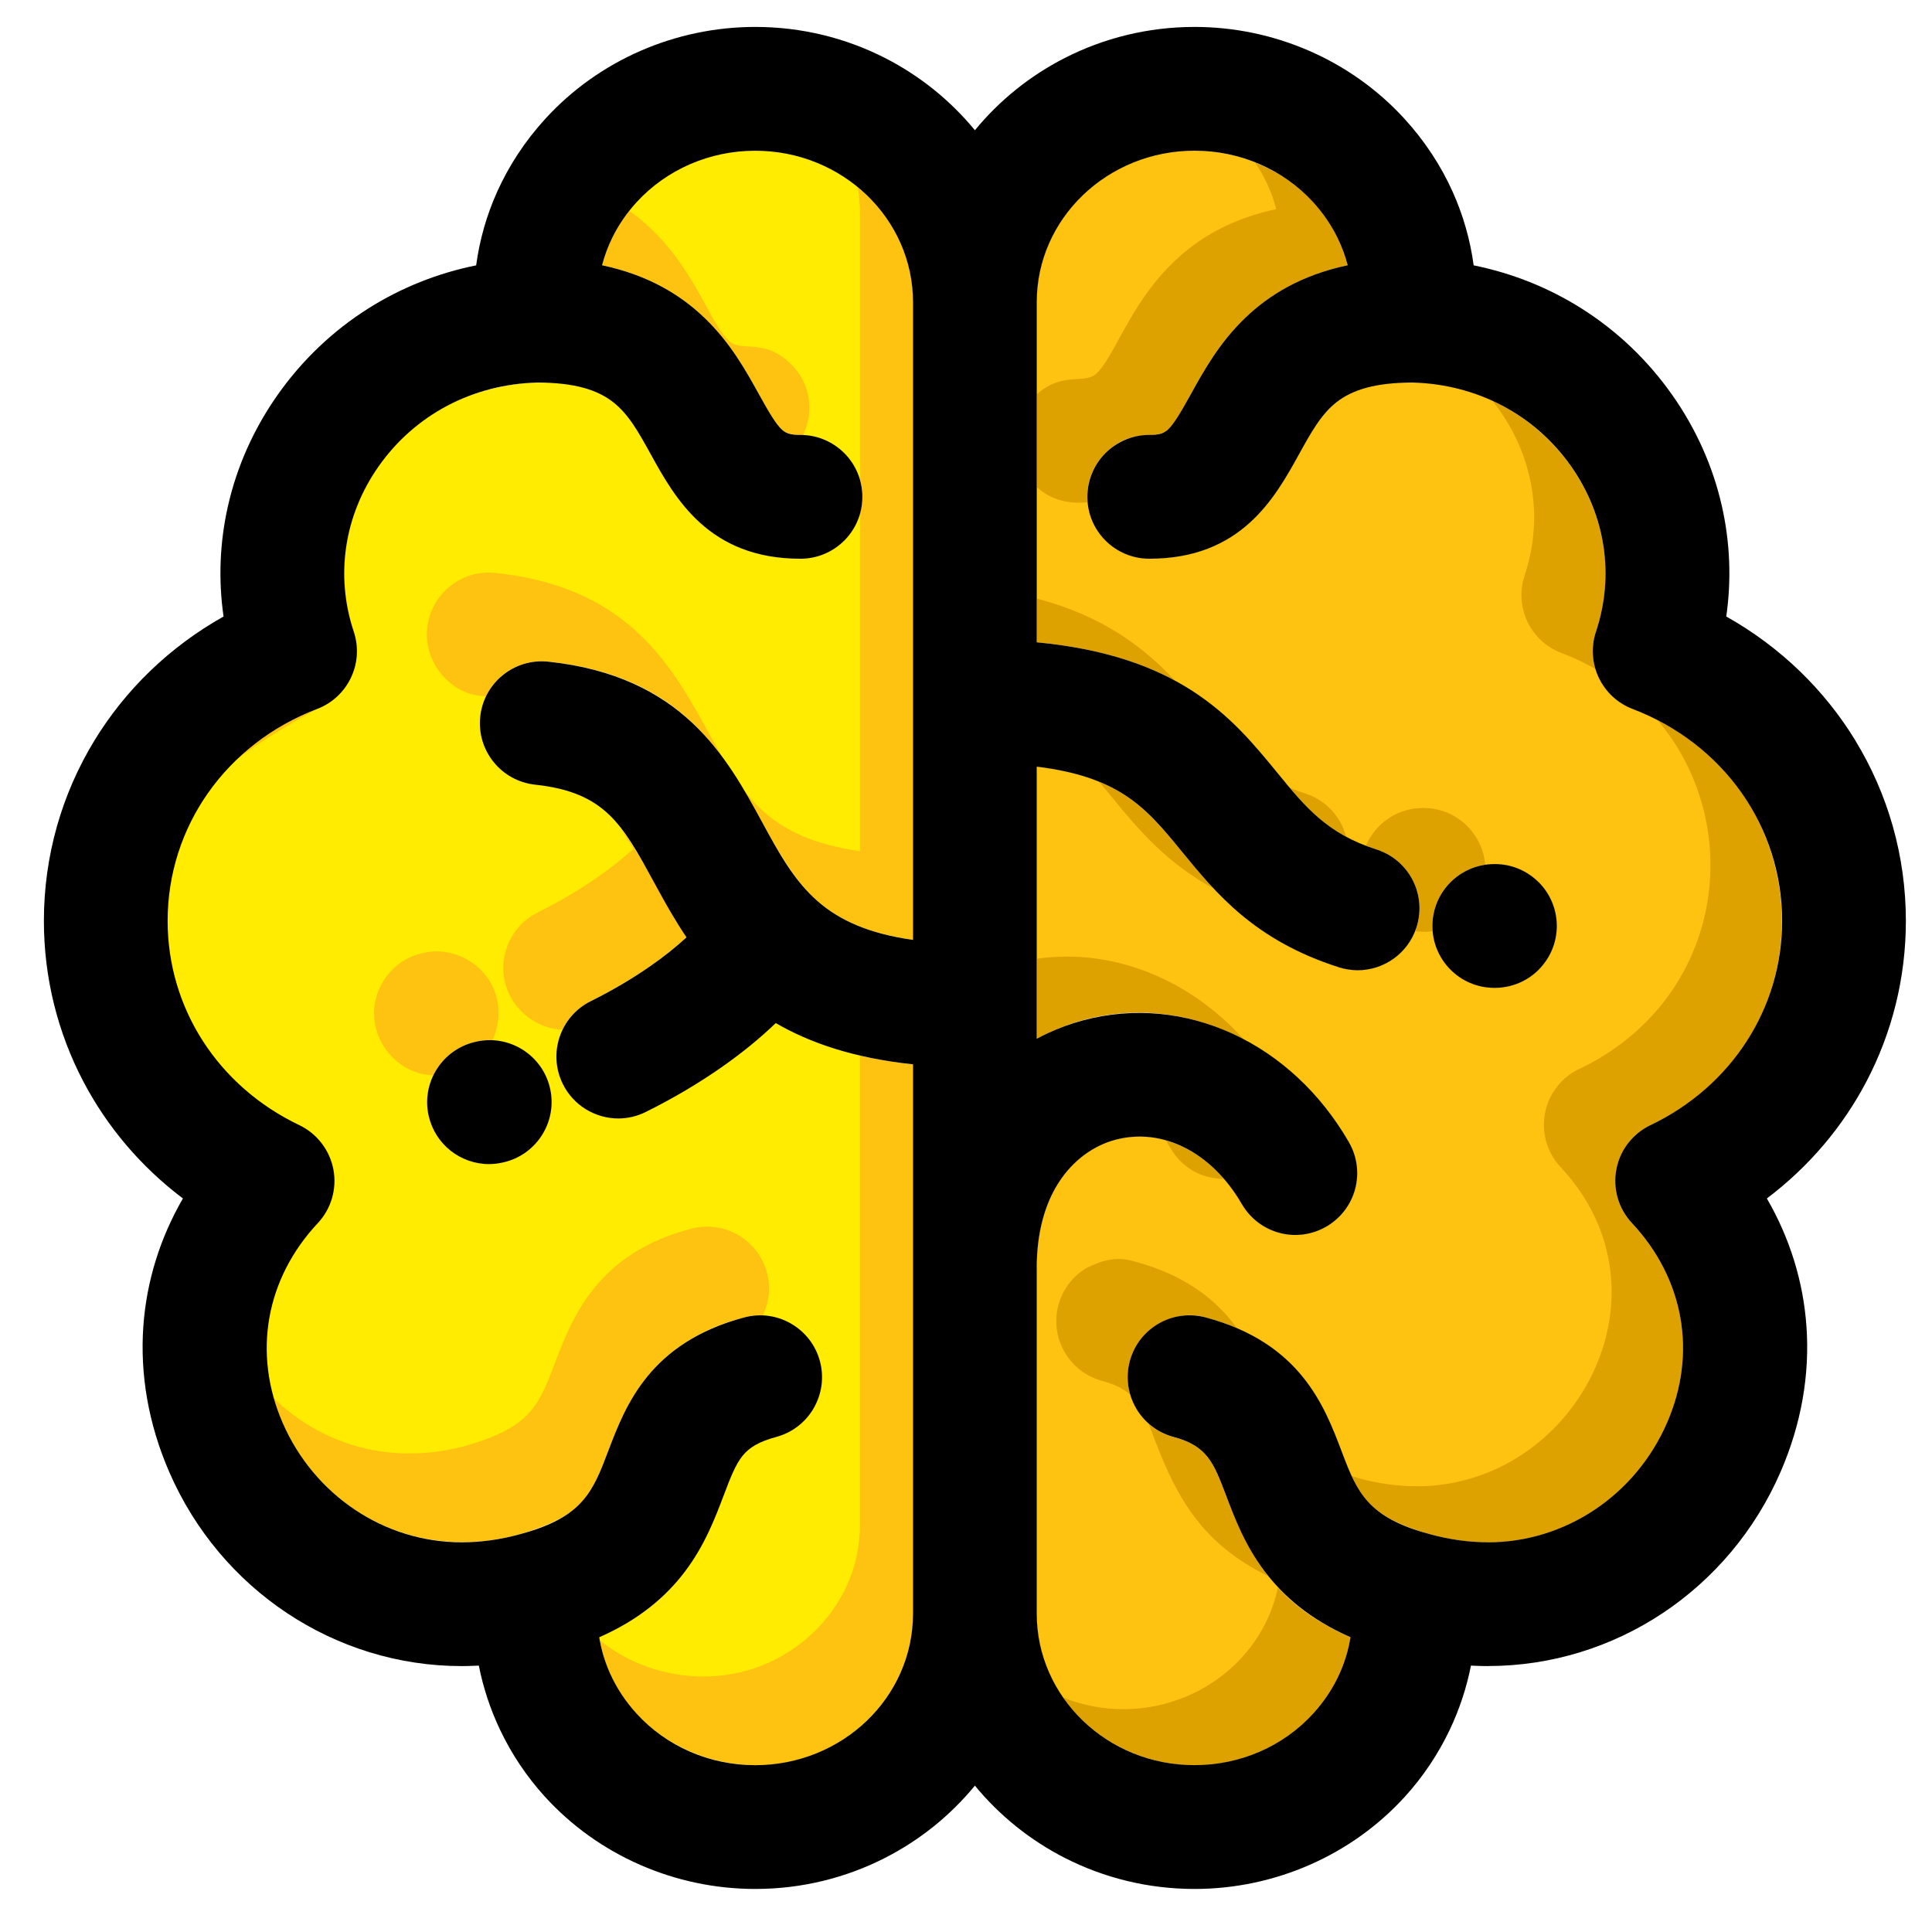 <?xml version="1.0" encoding="UTF-8" standalone="no"?>
<!-- Generator: Adobe Illustrator 19.0.0, SVG Export Plug-In . SVG Version: 6.00 Build 0)  -->

<svg
   xmlns:dc="http://purl.org/dc/elements/1.1/"
   xmlns:cc="http://creativecommons.org/ns#"
   xmlns:rdf="http://www.w3.org/1999/02/22-rdf-syntax-ns#"
   xmlns:svg="http://www.w3.org/2000/svg"
   xmlns="http://www.w3.org/2000/svg"
   xmlns:sodipodi="http://sodipodi.sourceforge.net/DTD/sodipodi-0.dtd"
   xmlns:inkscape="http://www.inkscape.org/namespaces/inkscape"
   version="1.1"
   id="Layer_1"
   x="0px"
   y="0px"
   viewBox="0 0 512 512"
   style="enable-background:new 0 0 512 512;"
   xml:space="preserve"
   sodipodi:docname="cerdas.svg"
   inkscape:version="0.92.3 (2405546, 2018-03-11)"><defs
   id="defs93" /><sodipodi:namedview
   pagecolor="#ffffff"
   bordercolor="#666666"
   borderopacity="1"
   objecttolerance="10"
   gridtolerance="10"
   guidetolerance="10"
   inkscape:pageopacity="0"
   inkscape:pageshadow="2"
   inkscape:window-width="1360"
   inkscape:window-height="705"
   id="namedview91"
   showgrid="false"
   inkscape:zoom="0.4609375"
   inkscape:cx="1115.4193"
   inkscape:cy="429.55932"
   inkscape:window-x="-8"
   inkscape:window-y="-8"
   inkscape:window-maximized="1"
   inkscape:current-layer="g147" />

























<g
   id="g60">
</g>
<g
   id="g62">
</g>
<g
   id="g64">
</g>
<g
   id="g66">
</g>
<g
   id="g68">
</g>
<g
   id="g70">
</g>
<g
   id="g72">
</g>
<g
   id="g74">
</g>
<g
   id="g76">
</g>
<g
   id="g78">
</g>
<g
   id="g80">
</g>
<g
   id="g82">
</g>
<g
   id="g84">
</g>
<g
   id="g86">
</g>
<g
   id="g88">
</g>
<g
   id="g147"
   transform="matrix(3.605,0,0,3.605,-437.269,-1060.953)"><path
     inkscape:connector-curvature="0"
     id="path101"
     style="fill:#fec311;fill-rule:evenodd"
     d="m 159.523,407.084 z m 19.928,-15.477 z m 8.959,-28.212 V 316.506 c 0,-8.127 -8.782,-13.441 -16.385,-10.136 -3.169,1.378 -5.607,4.096 -6.47,7.431 9.651,2.04 11.138,10.149 13.222,12.085 0.914,0.85 2.606,-0.254 4.58,1.721 2.861,2.861 0.82,7.766 -3.216,7.766 -9.684,0 -10.273,-8.801 -13.793,-11.527 -2.893,-2.24 -8.573,-1.622 -12.17,0.277 -5.958,3.147 -9.053,10.091 -6.879,16.603 0.772,2.313 -0.415,4.822 -2.692,5.691 -13.976,5.332 -14.799,24.154 -1.312,30.591 2.76,1.317 3.467,4.958 1.359,7.21 -9.593,10.248 0.66,26.774 14.868,22.864 4.632,-1.369 5.25,-2.868 6.467,-6.067 1.249,-3.285 3.071,-8.07 10.013,-9.867 1.21,-0.324 2.441,-0.126 3.448,0.458 0.998,0.577 1.81,1.562 2.12,2.76 0.324,1.21 0.126,2.438 -0.456,3.446 v 0.004 c -0.582,1.007 -1.548,1.793 -2.76,2.118 -2.564,0.664 -2.931,1.855 -3.861,4.303 -1.74,4.58 -3.719,8.033 -9.146,10.421 1.426,8.876 12.916,12.635 19.676,6.129 2.09,-2.012 3.385,-4.789 3.385,-7.851 l 3e-4,-1 v -39.395 c -3.696,-0.392 -7.121,-1.312 -10.087,-3.034 -2.676,2.578 -6.093,4.817 -9.56,6.536 -3.596,1.783 -7.623,-1.678 -6.327,-5.525 0.372,-1.104 1.166,-2.067 2.291,-2.625 2.502,-1.241 5.079,-2.882 7.032,-4.689 -1.932,-2.87 -3.76,-7.188 -5.72,-9.045 -1.216,-1.152 -2.827,-1.905 -5.395,-2.177 -2.251,-0.119 -4.323,-2.387 -4.047,-4.997 0.264,-2.497 2.503,-4.309 4.997,-4.047 14.227,1.497 14.418,12.915 19.819,17.621 1.568,1.366 3.704,2.37 6.996,2.832 z m -30.189,16.37 z m -1.864,-8.898 c -1.281,0.259 -2.317,1.01 -2.966,2.048 -2.136,3.411 0.905,7.715 4.831,6.851 3.929,-0.817 4.953,-5.997 1.592,-8.236 -0.939,-0.625 -2.284,-0.957 -3.456,-0.662 z" /><path
     inkscape:connector-curvature="0"
     id="path103"
     style="fill:#ffec00;fill-rule:evenodd"
     d="m 155.627,400.561 z m 19.928,-15.477 z m 8.959,-28.212 v -24.819 c -0.521,1.823 -2.142,3.322 -4.373,3.322 -9.684,0 -10.273,-8.801 -13.793,-11.527 -2.893,-2.24 -8.573,-1.622 -12.17,0.277 -5.958,3.147 -9.053,10.091 -6.879,16.603 0.772,2.313 -0.542,4.543 -2.692,5.691 -32.655,17.439 2.701,37.503 0.047,37.801 -5.272,0.593 -4.415,8.643 -3.228,12.868 3.401,3.308 8.479,5.048 14.2,3.474 4.632,-1.369 5.25,-2.868 6.467,-6.067 1.249,-3.285 3.071,-8.07 10.013,-9.867 1.21,-0.324 2.441,-0.126 3.448,0.458 0.998,0.577 1.81,1.562 2.12,2.76 0.293,1.095 0.159,2.204 -0.301,3.153 0.74,0.032 1.451,0.246 2.077,0.609 0.998,0.577 1.81,1.562 2.12,2.76 0.324,1.21 0.126,2.438 -0.456,3.446 v 0.004 c -0.582,1.007 -1.548,1.793 -2.76,2.118 -2.564,0.664 -2.931,1.855 -3.861,4.303 -1.74,4.58 -3.719,8.033 -9.146,10.421 0.012,0.076 0.027,0.15 0.041,0.225 4.317,3.48 11.128,3.82 15.739,-0.618 2.09,-2.012 3.385,-4.789 3.385,-7.851 l 3e-4,-1 v -33.519 c -2.218,-0.517 -4.297,-1.289 -6.19,-2.388 -2.676,2.578 -6.093,4.817 -9.56,6.536 -3.596,1.783 -7.623,-1.678 -6.327,-5.525 0.06,-0.177 0.131,-0.351 0.212,-0.52 -2.806,-0.131 -5.138,-2.944 -4.108,-6.002 0.372,-1.104 1.166,-2.067 2.291,-2.625 2.502,-1.241 5.079,-2.882 7.032,-4.689 -0.329,-0.489 -0.655,-1.02 -0.979,-1.573 -0.279,-0.36 -0.56,-0.681 -0.844,-0.95 -1.216,-1.152 -2.827,-1.905 -5.395,-2.177 -2.251,-0.119 -4.323,-2.387 -4.047,-4.997 0.056,-0.534 0.204,-1.036 0.424,-1.494 -0.09,-0.011 -0.181,-0.021 -0.273,-0.031 -2.251,-0.119 -4.323,-2.387 -4.047,-4.997 0.264,-2.496 2.503,-4.309 4.997,-4.047 11.005,1.158 13.612,8.252 16.728,13.584 0.557,0.762 1.059,1.548 1.529,2.336 0.478,0.629 0.991,1.203 1.562,1.701 1.568,1.366 3.704,2.37 6.996,2.832 z m 0,-27.341 v -19.547 c 0,-0.663 -0.059,-1.306 -0.171,-1.928 -3.255,-2.65 -7.978,-3.571 -12.317,-1.685 -1.765,0.767 -3.303,1.95 -4.469,3.425 4.543,3.233 5.767,8.123 7.324,9.569 0.914,0.85 2.606,-0.254 4.58,1.721 1.509,1.509 1.654,3.586 0.862,5.212 0.855,0.056 1.897,0.173 3.034,1.31 0.577,0.577 0.954,1.237 1.156,1.923 z m -32.053,34.813 c -1.281,0.259 -2.317,1.01 -2.966,2.048 -1.916,3.06 0.335,6.839 3.654,6.96 -1.633,3.328 1.314,7.241 5.074,6.414 3.929,-0.817 4.953,-5.997 1.592,-8.236 -0.645,-0.429 -1.481,-0.72 -2.321,-0.765 0.898,-1.901 0.487,-4.383 -1.575,-5.757 -0.939,-0.625 -2.284,-0.957 -3.456,-0.662 z m 26.99,27.262 z m -21.23,-11.843 z" /><path
     inkscape:connector-curvature="0"
     id="path105"
     style="fill:#dda100;fill-rule:evenodd"
     d="m 220.455,378.265 z m -7.871,4.548 z m 13.84,24.279 z m -28.913,-65.571 c 5.157,0.49 8.704,1.822 11.376,3.533 2.821,1.806 4.613,3.985 6.297,6.044 l 0.034,0.041 c 2.037,2.49 3.647,4.458 7.258,5.607 2.394,0.757 3.713,3.314 2.956,5.708 -0.764,2.413 -3.335,3.711 -5.708,2.96 v -0.004 c -9.627,-3.062 -11.04,-9.639 -15.76,-12.678 -1.524,-0.981 -3.511,-1.713 -6.452,-2.071 v 20.001 c 8.319,-4.497 18.141,-0.719 22.945,7.604 0.63,1.081 0.757,2.335 0.458,3.451 -1.036,3.868 -6.291,4.622 -8.331,1.098 -4.709,-8.155 -15.063,-6.015 -15.076,4.715 h 0.004 v 25.409 c 0,8.138 8.798,13.45 16.405,10.128 3.48,-1.52 6.055,-4.662 6.657,-8.406 -5.428,-2.388 -7.405,-5.839 -9.146,-10.42 -0.92,-2.422 -1.383,-3.64 -3.86,-4.303 l -0.087,-0.025 c -1.172,-0.339 -2.106,-1.111 -2.674,-2.094 v -0.004 c -0.582,-1.008 -0.78,-2.237 -0.456,-3.447 l 0.025,-0.089 c 0.339,-1.171 1.112,-2.105 2.095,-2.673 0.343,-0.092 1.648,-0.997 3.451,-0.456 6.972,1.868 8.729,6.49 10.011,9.865 1.175,3.091 1.823,4.732 6.432,6.057 l 0.062,0.02 c 1.392,0.38 2.824,0.588 4.262,0.588 v 0.004 c 11.636,0 19.276,-14.169 10.579,-23.464 -1.523,-1.629 -1.641,-4.114 -0.284,-5.879 0.431,-0.56 0.991,-1.02 1.643,-1.331 l 0.001,0.003 c 13.482,-6.442 12.664,-25.261 -1.314,-30.594 -2.276,-0.869 -3.463,-3.379 -2.692,-5.691 3.018,-9.04 -4.122,-18.203 -13.499,-18.306 -4.912,-0.054 -6.423,1.641 -8.316,5.241 -1.799,3.255 -4.262,7.712 -11.026,7.712 -4.037,0 -6.077,-4.906 -3.217,-7.766 1.975,-1.975 3.667,-0.871 4.58,-1.721 2.083,-1.937 3.569,-10.044 13.221,-12.085 -2.148,-8.288 -13.044,-11.328 -19.469,-5.146 -2.091,2.012 -3.385,4.789 -3.385,7.851 z m 36.894,17.634 z m -3.26,-1.335 c 1.284,0 2.411,0.486 3.261,1.333 0.823,0.823 1.333,1.961 1.333,3.217 0,2.05 -1.333,3.189 -1.333,3.216 -2.841,2.841 -7.811,0.865 -7.811,-3.216 0,-2.512 2.038,-4.55 4.55,-4.55 z" /><path
     inkscape:connector-curvature="0"
     id="path107"
     style="fill:#fec311;fill-rule:evenodd"
     d="m 220.455,378.265 z m -13.121,0.423 z m 13.84,24.279 z m -23.663,-64.665 c 2.491,0.658 4.476,1.571 6.126,2.628 1.631,1.044 2.918,2.213 4.039,3.411 0.423,0.229 0.826,0.468 1.211,0.714 2.821,1.806 4.613,3.985 6.297,6.044 l 0.034,0.041 c 0.302,0.37 0.596,0.728 0.887,1.074 0.351,0.145 0.724,0.282 1.121,0.408 1.548,0.489 2.646,1.731 3.025,3.194 0.445,0.24 0.926,0.46 1.452,0.661 0.691,-1.634 2.308,-2.781 4.193,-2.781 1.284,0 2.411,0.486 3.262,1.333 0.74,0.741 1.227,1.735 1.317,2.841 0.219,-0.033 0.443,-0.049 0.671,-0.049 1.284,0 2.411,0.486 3.261,1.333 0.823,0.823 1.333,1.961 1.333,3.217 0,2.05 -1.333,3.189 -1.333,3.216 -2.751,2.751 -7.498,0.986 -7.796,-2.835 -0.429,0.062 -0.862,0.061 -1.286,0.002 -0.875,2.218 -3.329,3.379 -5.601,2.66 v -0.004 c -4.446,-1.414 -7.14,-3.578 -9.217,-5.797 -4.169,-2.268 -6.268,-5.316 -8.413,-7.846 -1.225,-0.499 -2.711,-0.878 -4.582,-1.106 v 14.122 c 5.585,-0.813 11.238,1.498 15.213,5.93 3.1,1.637 5.816,4.233 7.732,7.553 0.63,1.081 0.757,2.335 0.458,3.451 -1.036,3.868 -6.291,4.622 -8.331,1.098 -0.401,-0.695 -0.844,-1.313 -1.317,-1.859 -1.511,0.009 -3.034,-0.713 -3.933,-2.265 -0.111,-0.193 -0.227,-0.379 -0.345,-0.56 -4.586,-1.288 -9.473,2.03 -9.481,9.4 h 0.004 v 25.409 c 0,2.326 0.72,4.421 1.924,6.15 2.822,1.126 6.126,1.209 9.23,-0.147 3.337,-1.457 5.842,-4.406 6.572,-7.948 -0.247,-0.268 -0.481,-0.542 -0.702,-0.824 -4.837,-2.37 -6.705,-5.702 -8.359,-10.054 -0.163,-0.429 -0.311,-0.819 -0.459,-1.176 -0.363,-0.324 -0.671,-0.704 -0.912,-1.121 v -0.004 c -0.18,-0.311 -0.323,-0.644 -0.425,-0.991 -0.492,-0.437 -1.137,-0.763 -2.064,-1.012 l -0.087,-0.025 c -1.172,-0.339 -2.106,-1.111 -2.674,-2.094 v -0.004 c -0.582,-1.008 -0.78,-2.237 -0.456,-3.447 l 0.025,-0.089 c 0.339,-1.171 1.112,-2.105 2.095,-2.673 0.343,-0.092 1.648,-0.997 3.451,-0.456 3.836,1.028 6.092,2.889 7.56,4.918 5.08,2.176 6.574,6.106 7.701,9.073 0.251,0.661 0.479,1.256 0.726,1.796 0.148,0.046 0.299,0.091 0.456,0.136 l 0.062,0.02 c 1.392,0.38 2.825,0.588 4.263,0.588 v 0.004 c 11.636,0 19.276,-14.169 10.579,-23.464 -1.523,-1.629 -1.641,-4.114 -0.284,-5.879 0.431,-0.56 0.991,-1.02 1.643,-1.331 l 0.001,0.003 c 10.638,-5.082 12.37,-17.869 5.763,-25.658 -0.582,-0.296 -1.191,-0.568 -1.827,-0.811 -1.367,-0.522 -2.342,-1.636 -2.734,-2.944 -0.785,-0.444 -1.623,-0.84 -2.516,-1.181 -2.276,-0.869 -3.463,-3.379 -2.692,-5.691 1.56,-4.672 0.406,-9.377 -2.368,-12.848 -1.789,-0.831 -3.778,-1.311 -5.881,-1.334 -4.912,-0.054 -6.423,1.641 -8.316,5.241 -1.799,3.255 -4.262,7.712 -11.026,7.712 -2.559,0 -4.315,-1.971 -4.53,-4.143 -0.235,0.011 -0.475,0.018 -0.72,0.018 -1.213,0 -2.246,-0.443 -3.019,-1.14 z m 0,-15.007 c 1.89,-1.715 3.5,-0.712 4.383,-1.533 2.083,-1.937 3.569,-10.044 13.221,-12.085 -0.331,-1.275 -0.869,-2.425 -1.565,-3.438 -4.076,-1.612 -9.063,-1.039 -12.654,2.417 -2.091,2.012 -3.385,4.789 -3.385,7.851 z m 31.644,31.735 z m -16.57,27.783 z m 21.82,-23.658 z" /><path
     inkscape:connector-curvature="0"
     id="path121"
     style="fill:#000000;fill-rule:evenodd"
     d="m 257.692,348.75 c 2.382,3.91 3.707,8.452 3.707,13.245 0,4.201 -1.02,8.221 -2.892,11.796 -1.746,3.334 -4.234,6.276 -7.326,8.61 1.695,2.928 2.675,6.115 2.909,9.39 0.253,3.536 -0.367,7.174 -1.897,10.701 -1.881,4.338 -4.931,7.908 -8.671,10.393 -3.742,2.486 -8.18,3.888 -12.834,3.889 v 0.004 h -0.003 c -0.316,0 -0.677,-0.009 -1.082,-0.028 l -0.175,-0.009 c -0.322,1.63 -0.847,3.217 -1.562,4.723 -0.841,1.77 -1.944,3.427 -3.286,4.904 -1.96,2.157 -4.352,3.856 -6.994,5.015 -2.64,1.159 -5.526,1.778 -8.476,1.778 -3.436,0 -6.681,-0.825 -9.537,-2.281 -2.564,-1.308 -4.815,-3.126 -6.611,-5.314 -1.796,2.188 -4.046,4.006 -6.611,5.314 -2.856,1.456 -6.1,2.281 -9.537,2.281 -2.95,0 -5.836,-0.619 -8.476,-1.778 -2.643,-1.159 -5.035,-2.858 -6.995,-5.016 -1.342,-1.477 -2.445,-3.134 -3.286,-4.904 -0.715,-1.506 -1.24,-3.093 -1.562,-4.722 l -0.176,0.009 c -0.406,0.018 -0.767,0.028 -1.083,0.028 -4.651,0 -9.088,-1.403 -12.834,-3.891 -3.74,-2.484 -6.79,-6.054 -8.671,-10.392 -1.53,-3.527 -2.15,-7.166 -1.898,-10.702 0.234,-3.276 1.214,-6.463 2.909,-9.392 -3.093,-2.334 -5.581,-5.276 -7.327,-8.611 -1.872,-3.574 -2.893,-7.594 -2.893,-11.796 0,-4.793 1.325,-9.336 3.708,-13.246 2.278,-3.738 5.523,-6.893 9.499,-9.127 -0.392,-2.72 -0.278,-5.466 0.325,-8.125 0.65,-2.87 1.87,-5.634 3.637,-8.148 1.823,-2.594 4.098,-4.744 6.692,-6.38 2.4,-1.514 5.074,-2.587 7.915,-3.161 0.253,-1.874 0.772,-3.69 1.544,-5.409 0.869,-1.934 2.06,-3.746 3.551,-5.376 1.962,-2.144 4.348,-3.83 6.976,-4.978 2.633,-1.15 5.508,-1.764 8.445,-1.764 3.437,0 6.682,0.825 9.537,2.281 2.564,1.308 4.815,3.126 6.611,5.314 1.795,-2.188 4.046,-4.006 6.611,-5.314 2.856,-1.456 6.101,-2.281 9.538,-2.281 2.937,0 5.812,0.615 8.445,1.765 2.629,1.148 5.014,2.834 6.976,4.978 1.491,1.63 2.682,3.442 3.551,5.376 0.772,1.718 1.291,3.534 1.544,5.408 2.841,0.575 5.514,1.647 7.915,3.161 2.594,1.636 4.869,3.787 6.692,6.381 1.767,2.514 2.987,5.277 3.637,8.147 0.603,2.659 0.716,5.405 0.325,8.125 3.976,2.234 7.221,5.389 9.498,9.127 z m -97.879,22.778 c 0.971,0.647 1.696,1.662 1.942,2.893 l 3e-4,0.001 c 0.245,1.223 -0.028,2.432 -0.668,3.399 -0.638,0.966 -1.644,1.69 -2.866,1.944 l -3e-4,-10e-4 c -0.17,0.037 -0.331,0.065 -0.482,0.082 -0.179,0.019 -0.345,0.029 -0.499,0.029 -1.045,0 -2.041,-0.364 -2.832,-0.995 -0.776,-0.619 -1.357,-1.495 -1.597,-2.537 -0.281,-1.22 -0.039,-2.442 0.58,-3.429 0.619,-0.988 1.613,-1.74 2.834,-2.021 h 0.008 l 0.075,-0.017 0.02,-0.004 0.029,-0.006 -5e-4,-0.002 0.001,-2e-4 0.047,-0.012 c 1.227,-0.245 2.441,0.032 3.409,0.676 z m 71.331,-13.709 h 0.045 c 1.253,0 2.389,0.51 3.215,1.335 l 0.002,-0.002 c 0.823,0.823 1.333,1.961 1.333,3.217 0,1.253 -0.51,2.39 -1.333,3.213 v 0.004 c -0.823,0.823 -1.961,1.333 -3.217,1.333 h -0.045 c -1.256,0 -2.394,-0.509 -3.217,-1.333 -0.823,-0.823 -1.333,-1.961 -1.333,-3.216 0,-1.256 0.51,-2.394 1.333,-3.217 0.823,-0.823 1.961,-1.333 3.217,-1.333 z m -42.734,55.118 v -1 h 3e-4 v -39.395 c -2.176,-0.231 -4.086,-0.628 -5.773,-1.156 -1.632,-0.511 -3.057,-1.148 -4.314,-1.878 -1.153,1.111 -2.485,2.197 -3.962,3.232 -1.697,1.188 -3.581,2.305 -5.598,3.305 -0.322,0.16 -0.651,0.277 -0.982,0.355 -0.346,0.081 -0.693,0.121 -1.034,0.121 -0.846,0 -1.679,-0.241 -2.4,-0.687 -0.698,-0.433 -1.288,-1.058 -1.677,-1.845 -0.557,-1.123 -0.605,-2.366 -0.234,-3.468 0.372,-1.104 1.166,-2.067 2.291,-2.625 1.547,-0.767 3,-1.624 4.291,-2.516 1.029,-0.711 1.954,-1.444 2.741,-2.172 -0.391,-0.581 -0.754,-1.166 -1.097,-1.748 -0.476,-0.807 -0.91,-1.604 -1.331,-2.376 -1.109,-2.035 -2.03,-3.726 -3.292,-4.922 -1.216,-1.152 -2.827,-1.905 -5.395,-2.177 h -0.004 c -1.248,-0.132 -2.326,-0.759 -3.058,-1.665 -0.731,-0.903 -1.116,-2.085 -0.985,-3.332 0.132,-1.25 0.759,-2.328 1.665,-3.06 0.903,-0.73 2.086,-1.117 3.332,-0.987 9.861,1.043 13.11,6.999 15.719,11.787 l 0.004,0.007 c 1.228,2.255 2.344,4.3 4.097,5.827 1.568,1.366 3.704,2.37 6.996,2.832 V 316.506 c 0,-3.061 -1.295,-5.838 -3.386,-7.851 -2.1,-2.021 -5.006,-3.274 -8.213,-3.274 -1.674,0 -3.304,0.344 -4.786,0.989 -1.488,0.647 -2.832,1.592 -3.928,2.79 -0.734,0.802 -1.335,1.685 -1.795,2.622 -0.317,0.647 -0.567,1.323 -0.747,2.019 3.39,0.717 5.767,2.174 7.528,3.865 1.916,1.84 3.06,3.909 3.995,5.601 0.765,1.383 1.25,2.202 1.699,2.619 0.326,0.302 0.716,0.388 1.364,0.388 1.256,0 2.393,0.51 3.216,1.333 0.823,0.823 1.333,1.961 1.333,3.217 0,1.256 -0.51,2.394 -1.333,3.217 -0.823,0.823 -1.961,1.333 -3.216,1.333 -6.764,0 -9.227,-4.457 -11.026,-7.713 l -2e-4,-6e-4 c -0.867,-1.569 -1.615,-2.922 -2.766,-3.813 -1.148,-0.889 -2.797,-1.418 -5.549,-1.427 -2.375,0.06 -4.628,0.652 -6.621,1.704 -1.986,1.049 -3.715,2.559 -5.05,4.457 -1.268,1.803 -2.068,3.813 -2.38,5.886 -0.311,2.072 -0.135,4.206 0.55,6.259 0.386,1.157 0.283,2.362 -0.202,3.385 -0.486,1.026 -1.352,1.872 -2.49,2.306 -3.344,1.276 -6.094,3.444 -8.006,6.157 -1.907,2.707 -2.983,5.963 -2.983,9.421 0,3.205 0.925,6.244 2.593,8.836 1.672,2.596 4.093,4.75 7.083,6.177 0.651,0.311 1.211,0.77 1.643,1.331 0.431,0.56 0.732,1.22 0.867,1.932 0.134,0.71 0.094,1.432 -0.103,2.11 -0.196,0.675 -0.551,1.307 -1.047,1.837 -1.915,2.046 -3.114,4.44 -3.558,6.957 -0.443,2.516 -0.132,5.159 0.972,7.705 1.16,2.674 3.035,4.876 5.331,6.41 2.286,1.527 4.994,2.388 7.833,2.388 0.71,0 1.421,-0.05 2.127,-0.148 0.725,-0.101 1.448,-0.25 2.163,-0.447 l -3e-4,-9e-4 0.013,-0.004 0.023,-0.008 c 4.598,-1.232 5.327,-3.151 6.431,-6.056 l 0.012,-0.032 3e-4,-6e-4 c 1.281,-3.372 3.048,-7.972 9.999,-9.834 l 0.002,-6e-4 c 1.21,-0.324 2.441,-0.126 3.449,0.456 l -0.001,0.002 c 1.009,0.583 1.795,1.549 2.119,2.757 l 8e-4,0.003 c 0.324,1.21 0.126,2.438 -0.456,3.446 v 0.004 c -0.582,1.007 -1.548,1.793 -2.76,2.118 l -10e-4,2e-4 c -1.257,0.337 -1.977,0.772 -2.472,1.388 -0.533,0.662 -0.9,1.629 -1.388,2.915 -0.645,1.697 -1.397,3.673 -2.85,5.595 -1.359,1.798 -3.306,3.51 -6.296,4.826 0.146,0.91 0.41,1.796 0.786,2.64 0.47,1.056 1.12,2.051 1.938,2.952 1.101,1.212 2.446,2.165 3.933,2.814 1.488,0.65 3.125,0.998 4.807,0.998 3.207,0 6.112,-1.253 8.213,-3.274 2.09,-2.012 3.385,-4.789 3.385,-7.851 z m 52.571,-34.597 c 0.431,-0.56 0.991,-1.02 1.643,-1.331 l 0.001,0.003 c 2.987,-1.427 5.409,-3.582 7.082,-6.181 1.668,-2.591 2.593,-5.63 2.593,-8.835 0,-3.458 -1.075,-6.714 -2.983,-9.421 -1.912,-2.713 -4.662,-4.881 -8.006,-6.157 -1.138,-0.434 -2.004,-1.28 -2.49,-2.306 -0.484,-1.023 -0.588,-2.229 -0.202,-3.385 0.685,-2.052 0.862,-4.186 0.551,-6.258 -0.311,-2.073 -1.112,-4.083 -2.379,-5.887 -1.334,-1.898 -3.063,-3.409 -5.049,-4.457 -1.993,-1.052 -4.246,-1.644 -6.621,-1.704 -2.752,0.009 -4.402,0.538 -5.549,1.427 -1.152,0.891 -1.899,2.244 -2.766,3.813 l -2e-4,6e-4 c -1.799,3.255 -4.262,7.712 -11.026,7.712 -1.256,0 -2.394,-0.51 -3.217,-1.333 -0.823,-0.823 -1.333,-1.961 -1.333,-3.217 0,-1.256 0.51,-2.394 1.333,-3.217 0.823,-0.823 1.961,-1.333 3.217,-1.333 0.648,0 1.038,-0.086 1.364,-0.388 0.449,-0.418 0.934,-1.236 1.698,-2.62 0.935,-1.692 2.079,-3.761 3.995,-5.601 1.761,-1.691 4.138,-3.148 7.528,-3.865 -0.18,-0.696 -0.43,-1.371 -0.747,-2.018 -0.46,-0.938 -1.061,-1.82 -1.795,-2.623 -1.096,-1.198 -2.44,-2.144 -3.928,-2.791 -1.483,-0.644 -3.112,-0.989 -4.787,-0.989 -3.207,0 -6.112,1.253 -8.213,3.274 -2.091,2.012 -3.385,4.789 -3.385,7.851 v 25.015 c 5.157,0.49 8.704,1.822 11.376,3.533 2.821,1.806 4.613,3.985 6.297,6.044 l 6e-4,5e-4 0.033,0.04 c 2.037,2.49 3.647,4.458 7.258,5.607 l 0.075,0.024 0.007,0.004 c 1.158,0.392 2.058,1.207 2.58,2.216 0.533,1.031 0.673,2.267 0.293,3.464 l -0.024,0.075 -0.003,0.007 c -0.311,0.921 -0.888,1.677 -1.616,2.211 -0.772,0.565 -1.714,0.883 -2.688,0.883 -0.215,0 -0.447,-0.019 -0.696,-0.058 -0.243,-0.037 -0.471,-0.09 -0.682,-0.157 v -0.004 c -6.193,-1.97 -9.036,-5.44 -11.541,-8.503 l -0.006,-0.007 c -1.318,-1.611 -2.517,-3.076 -4.213,-4.168 -1.524,-0.981 -3.511,-1.713 -6.452,-2.071 v 20.001 c 0.269,-0.145 0.541,-0.283 0.817,-0.411 0.823,-0.383 1.692,-0.7 2.601,-0.944 3.729,-0.999 7.564,-0.59 10.998,0.995 3.408,1.572 6.418,4.304 8.531,7.963 l -0.002,8e-4 0.002,0.003 c 0.628,1.088 0.756,2.326 0.456,3.447 -0.288,1.074 -0.971,2.045 -1.986,2.678 l -0.007,0.007 -0.129,0.074 c -1.089,0.628 -2.327,0.757 -3.448,0.456 -1.121,-0.3 -2.129,-1.031 -2.759,-2.12 l -0.002,10e-4 c -1.111,-1.924 -2.594,-3.348 -4.237,-4.165 -1.598,-0.795 -3.354,-1.014 -5.063,-0.556 -1.516,0.406 -3.091,1.436 -4.208,3.219 -0.943,1.506 -1.565,3.551 -1.568,6.217 h 0.004 v 25.409 c 0,3.062 1.295,5.839 3.385,7.851 2.1,2.022 5.005,3.274 8.213,3.274 1.682,0 3.318,-0.347 4.807,-0.997 1.487,-0.649 2.832,-1.603 3.933,-2.814 0.818,-0.901 1.468,-1.895 1.938,-2.952 0.376,-0.845 0.639,-1.731 0.786,-2.641 -2.99,-1.315 -4.937,-3.027 -6.296,-4.825 -1.452,-1.922 -2.205,-3.898 -2.849,-5.595 -0.92,-2.422 -1.383,-3.64 -3.86,-4.303 l -0.084,-0.023 -0.004,-0.002 c -1.172,-0.339 -2.106,-1.111 -2.674,-2.094 v -0.004 c -0.582,-1.008 -0.78,-2.237 -0.456,-3.447 l 0.022,-0.084 0.002,-0.005 c 0.339,-1.171 1.112,-2.105 2.095,-2.673 h 0.004 c 1.008,-0.582 2.237,-0.78 3.446,-0.456 l 9e-4,3e-4 c 6.972,1.868 8.729,6.49 10.011,9.865 l 0.066,0.174 v 3e-4 c 1.068,2.807 1.859,4.675 6.366,5.883 l 0.051,0.015 0.011,0.004 -3e-4,0.001 c 0.706,0.193 1.42,0.34 2.136,0.44 0.705,0.098 1.416,0.148 2.125,0.148 h 0.001 v 0.004 c 2.835,0 5.544,-0.863 7.834,-2.393 2.296,-1.534 4.171,-3.736 5.331,-6.411 1.104,-2.546 1.415,-5.189 0.972,-7.705 -0.444,-2.517 -1.643,-4.91 -3.558,-6.956 -0.496,-0.53 -0.851,-1.162 -1.047,-1.837 -0.197,-0.677 -0.237,-1.4 -0.103,-2.11 0.135,-0.712 0.435,-1.372 0.866,-1.932 z" /></g></svg>